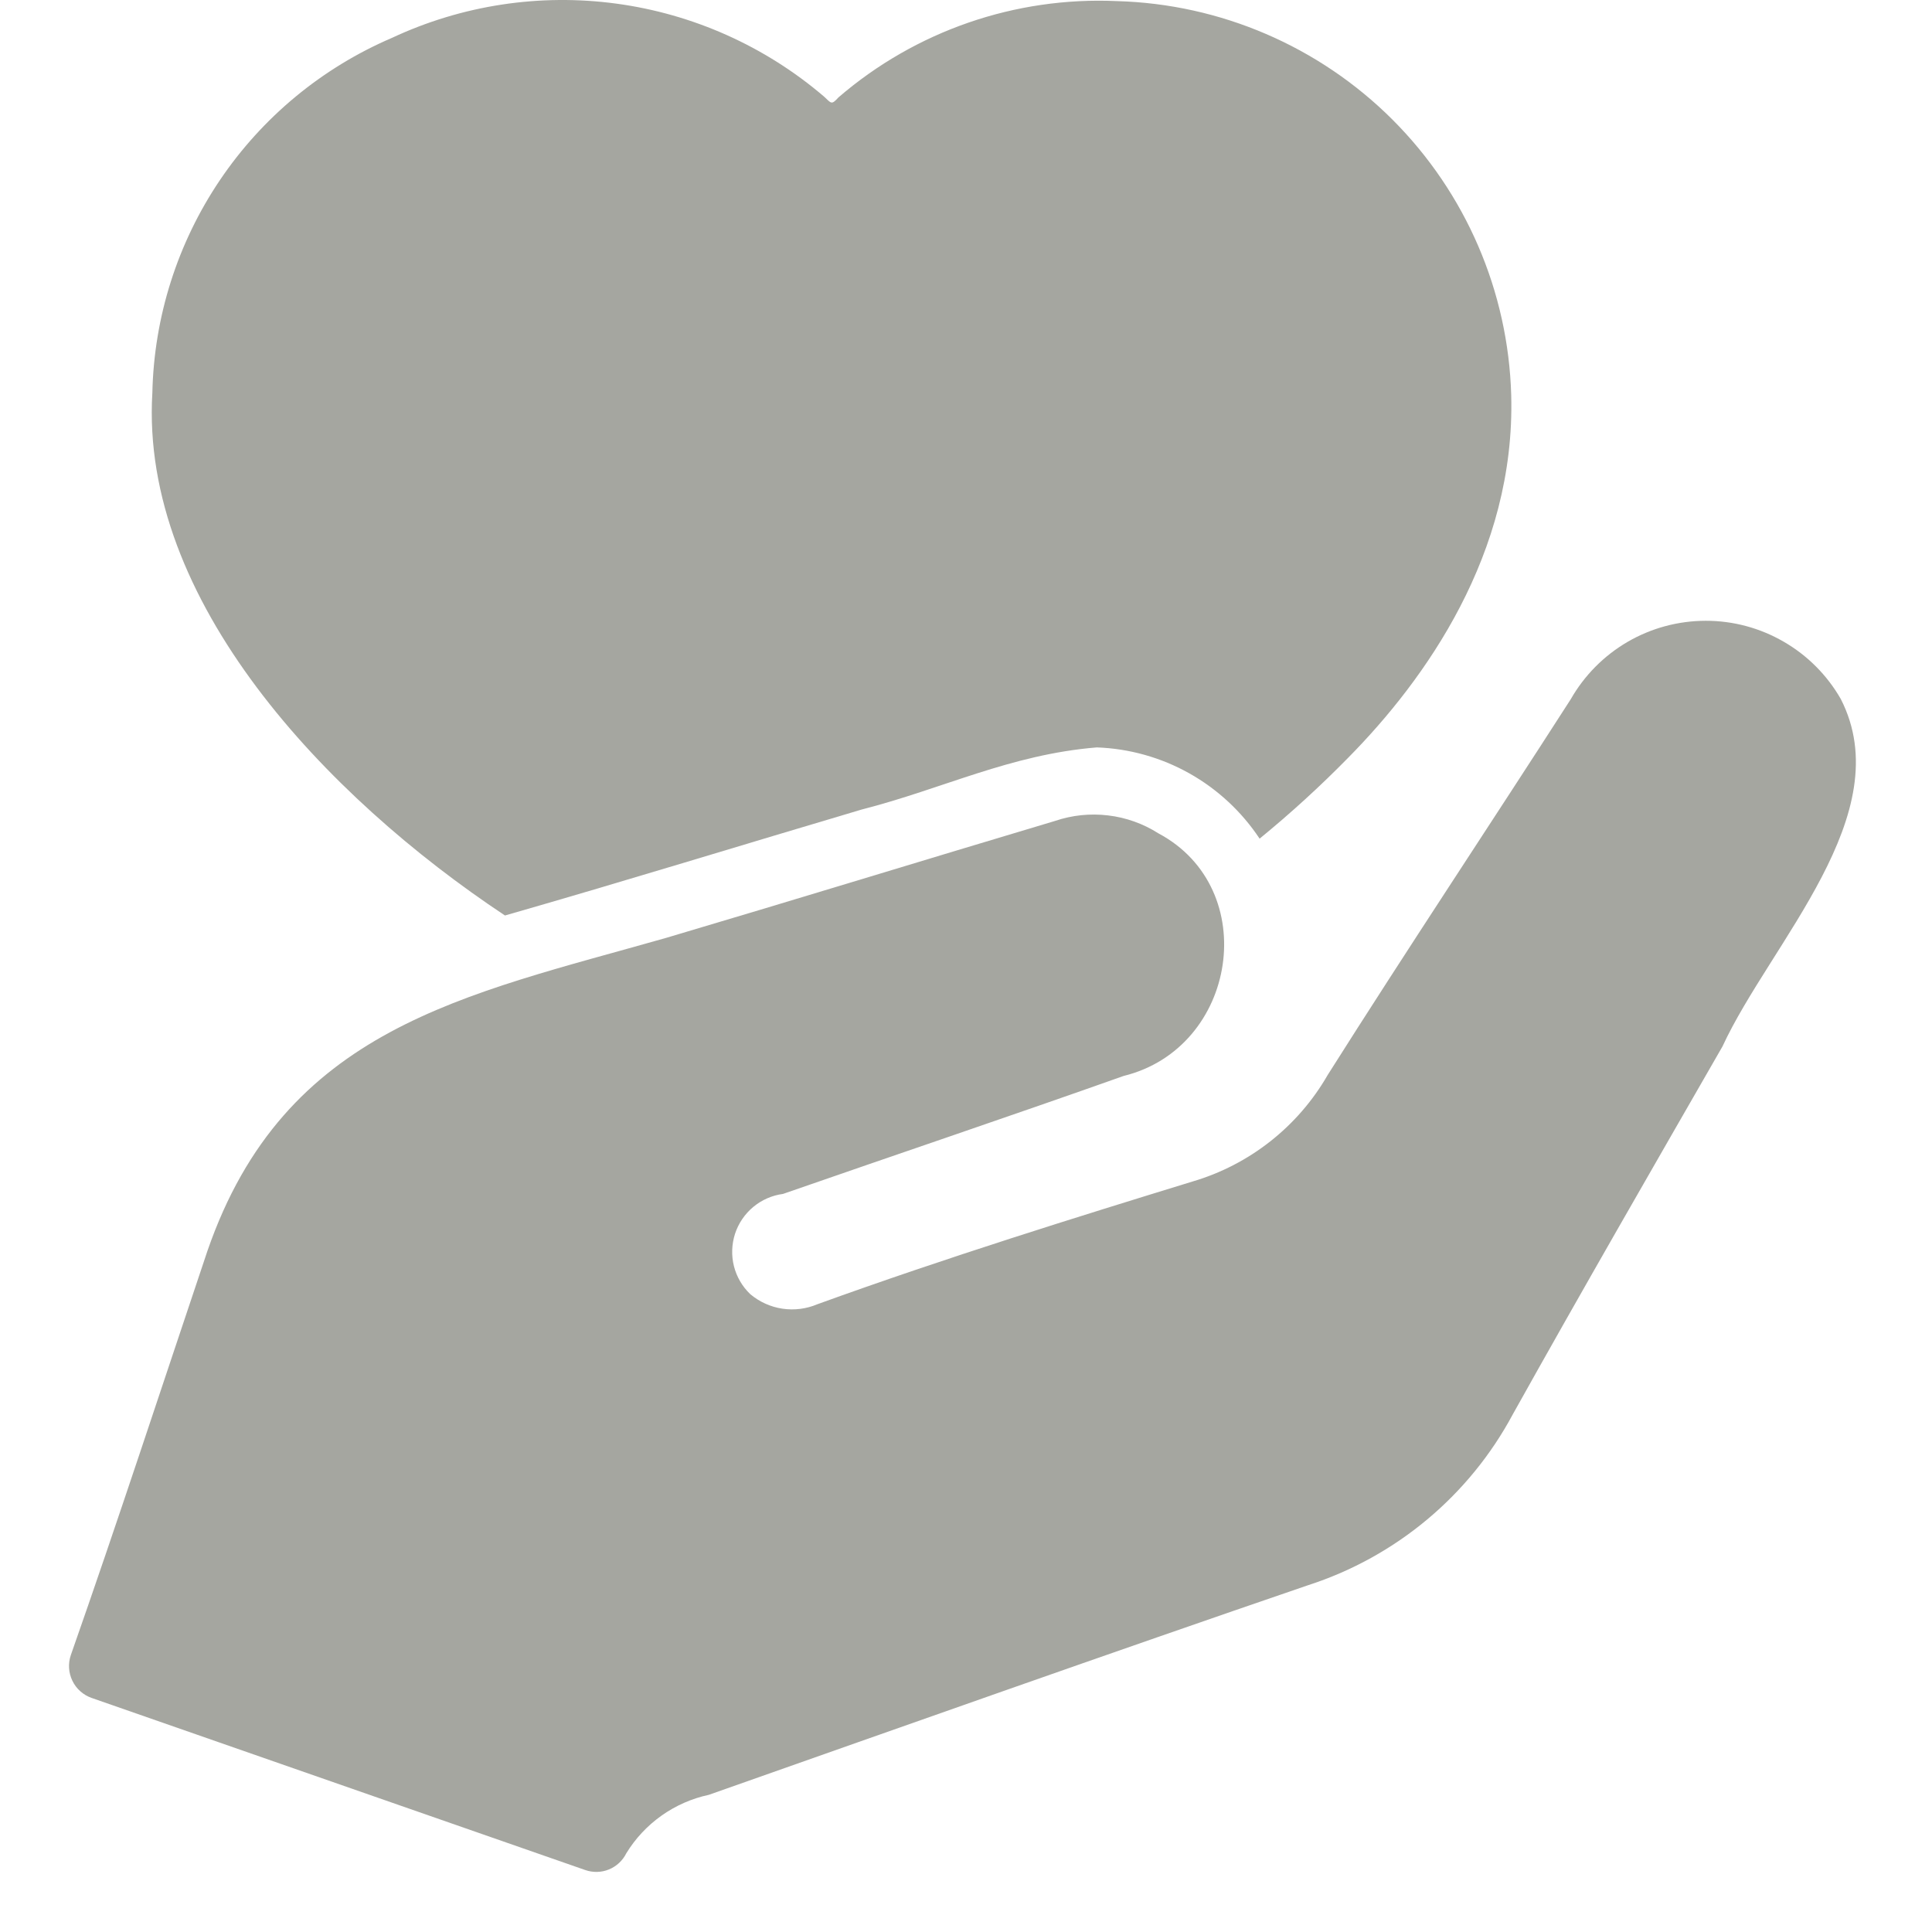 <?xml version="1.0" encoding="UTF-8"?> <svg xmlns="http://www.w3.org/2000/svg" width="35" height="35" viewBox="0 0 35 35" fill="none"><path d="M33.347 12.662C33.1 12.231 32.743 11.873 32.313 11.625C31.884 11.376 31.396 11.245 30.899 11.246C30.402 11.247 29.915 11.378 29.485 11.628C29.056 11.878 28.701 12.237 28.455 12.668C26.995 14.94 25.493 17.194 24.053 19.473C23.515 20.409 22.637 21.101 21.601 21.405C19.549 22.035 17.133 22.785 14.809 23.627C14.609 23.712 14.389 23.74 14.174 23.708C13.96 23.676 13.758 23.585 13.592 23.445C13.447 23.307 13.345 23.131 13.296 22.938C13.247 22.744 13.255 22.54 13.316 22.35C13.379 22.16 13.493 21.992 13.647 21.864C13.8 21.737 13.987 21.655 14.185 21.629C16.225 20.919 18.343 20.206 20.355 19.492C22.419 18.985 22.866 16.097 20.984 15.096C20.709 14.921 20.398 14.81 20.074 14.772C19.751 14.733 19.422 14.767 19.113 14.872C16.757 15.575 14.437 16.289 12.066 16.991C8.408 18.033 5.157 18.617 3.759 22.658C2.954 25.052 2.125 27.586 1.283 29.984C1.231 30.136 1.241 30.303 1.311 30.448C1.381 30.594 1.506 30.705 1.658 30.759L10.601 33.877C10.741 33.926 10.894 33.923 11.031 33.867C11.168 33.811 11.28 33.707 11.346 33.574C11.51 33.306 11.728 33.073 11.985 32.891C12.242 32.709 12.533 32.581 12.841 32.515C16.397 31.262 20.109 29.946 23.696 28.718C25.288 28.204 26.619 27.093 27.408 25.618C28.655 23.384 29.951 21.138 31.204 18.958C32.074 17.076 34.416 14.75 33.347 12.662Z" fill="#A5A6A0"></path><path d="M9.148 16.585C11.302 15.968 13.467 15.3 15.608 14.666C17.087 14.288 18.297 13.669 19.87 13.54C20.458 13.561 21.032 13.722 21.544 14.009C22.057 14.297 22.494 14.703 22.819 15.193C23.38 14.734 23.916 14.245 24.423 13.728C25.816 12.317 27.456 10.028 27.377 7.158C27.324 5.281 26.554 3.495 25.226 2.167C23.897 0.84 22.11 0.072 20.233 0.02C18.391 -0.063 16.587 0.561 15.19 1.764C15.06 1.907 15.063 1.874 14.924 1.746C13.859 0.837 12.555 0.254 11.168 0.066C9.781 -0.122 8.369 0.093 7.101 0.686C5.836 1.228 4.754 2.122 3.984 3.263C3.215 4.403 2.79 5.741 2.76 7.116C2.535 10.876 5.898 14.429 9.148 16.585Z" fill="#A5A6A0"></path></svg> 